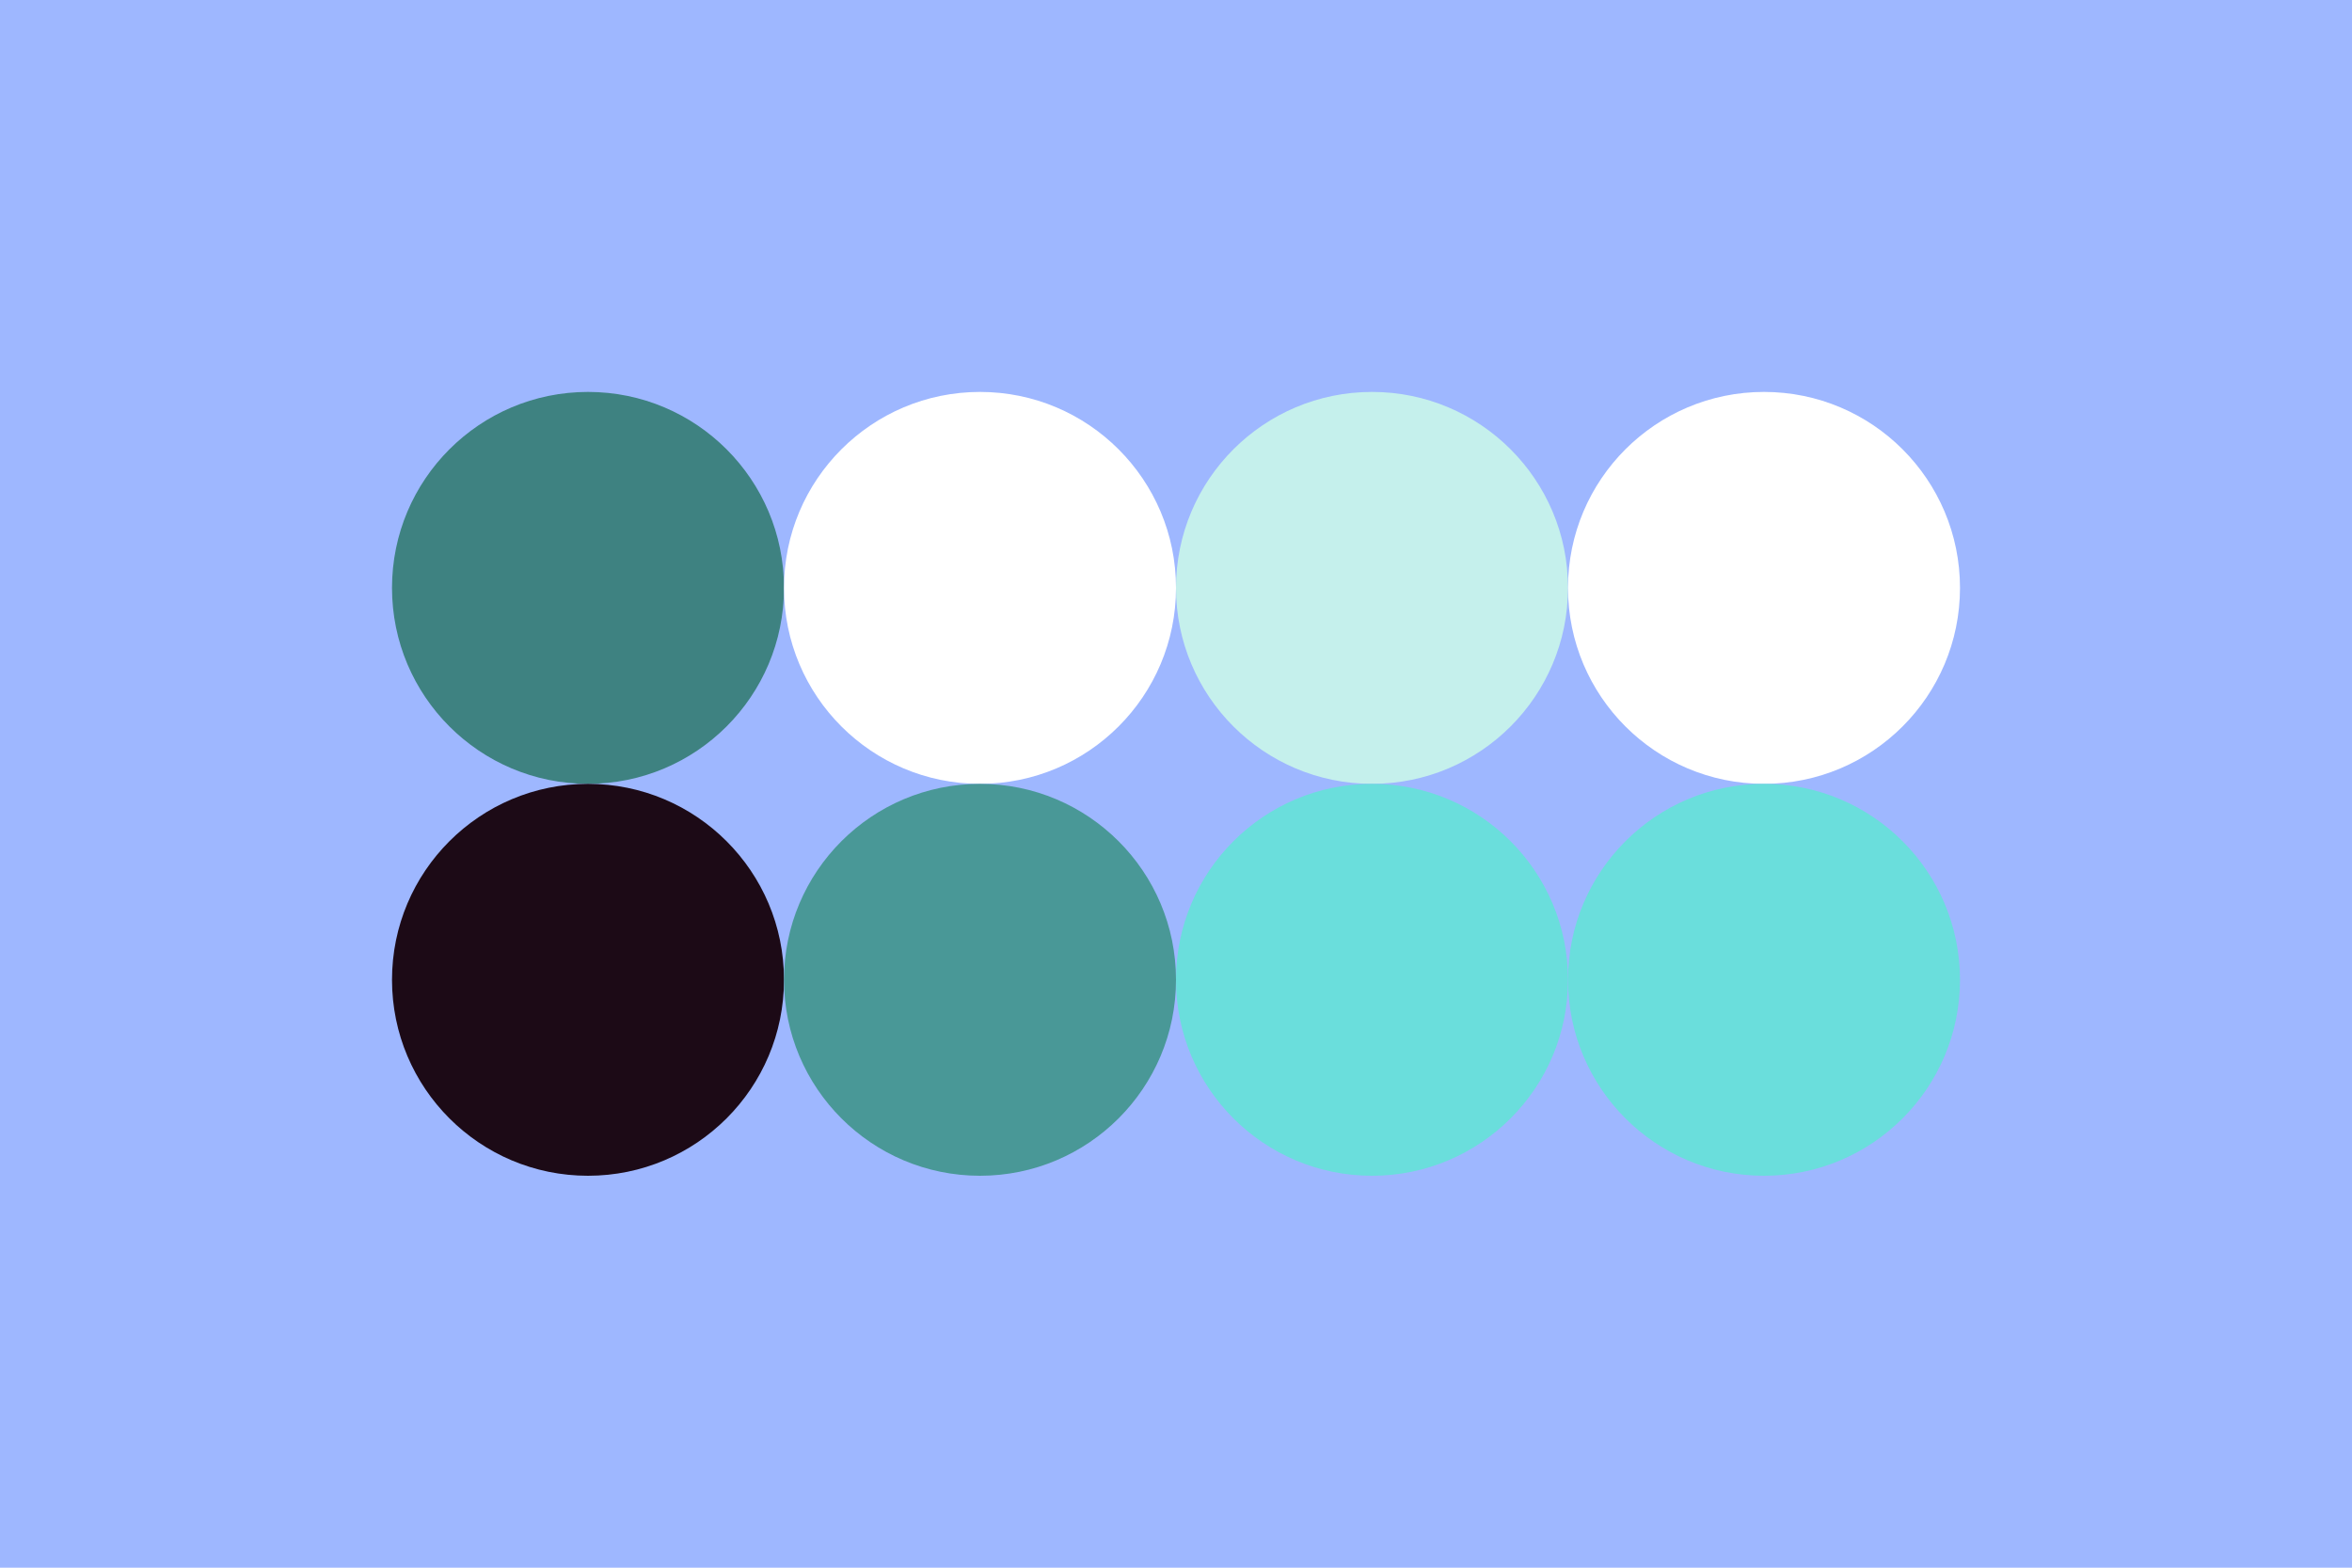 <svg width="96px" height="64px" xmlns="http://www.w3.org/2000/svg" baseProfile="full" version="1.1">
  <rect width='96' height='64' id='background' fill='#9EB7FF'></rect>
  <!-- Foreground -->
  <circle cx='24' cy='24' r='8' id='f_high' fill='#3e8281'></circle>
  <circle cx='40' cy='24' r='8' id='f_med' fill='#FFFFFF'></circle>
  <circle cx='56' cy='24' r='8' id='f_low' fill='#c5f0ec'></circle>
  <circle cx='72' cy='24' r='8' id='f_inv' fill='#FFFFFF'></circle>
  <!-- Background -->
  <circle cx='24' cy='40' r='8' id='b_high' fill='#1C0A16'></circle>
  <circle cx='40' cy='40' r='8' id='b_med' fill='#499897'></circle>
  <circle cx='56' cy='40' r='8' id='b_low' fill='#6ADEDC'></circle>
  <circle cx='72' cy='40' r='8' id='b_inv' fill='#6ADEDC'></circle>
</svg>